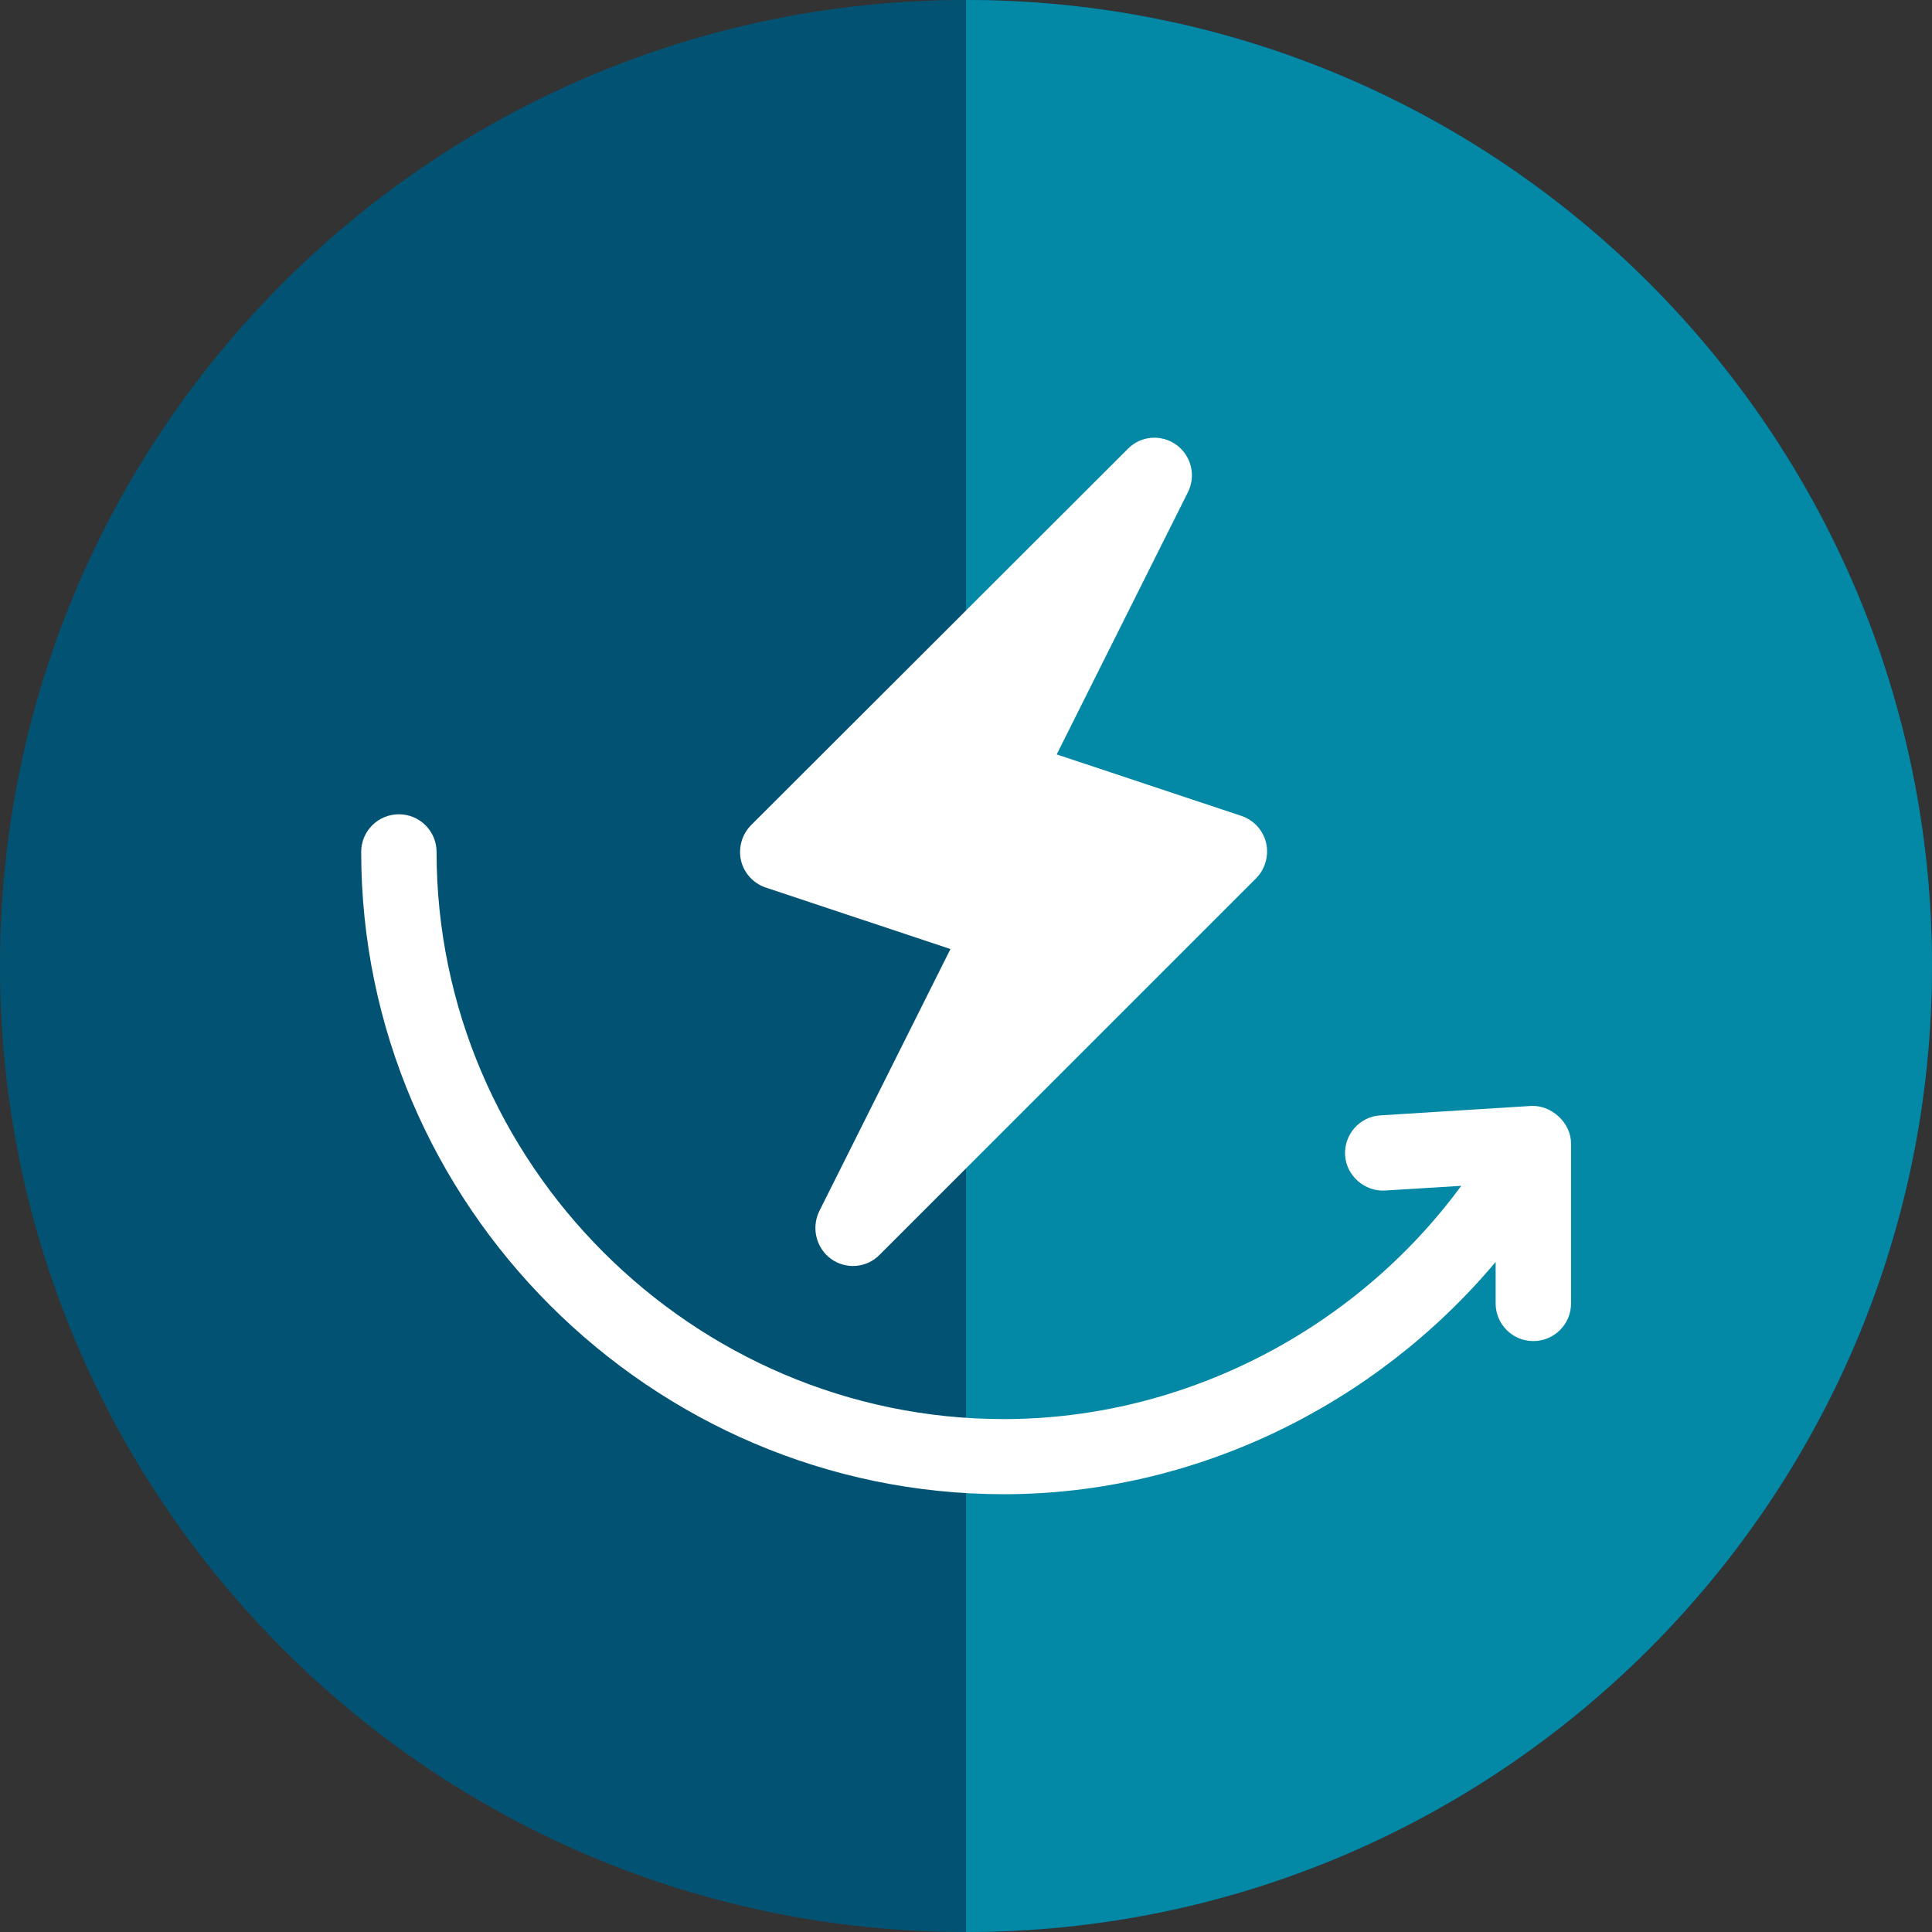 <svg width="64" height="64" viewBox="0 0 64 64" fill="none" xmlns="http://www.w3.org/2000/svg">
<rect x="0" y="0" width="64" height="64" fill="#333333" stroke="none"/>
<path d="M32 64C49.673 64 64 49.673 64 32C64 14.327 49.673 0 32 0C14.327 0 0 14.327 0 32C0 49.673 14.327 64 32 64Z" fill="#025373"/>
<path d="M32 64C49.67 64 64 49.67 64 32C64 14.33 49.67 0 32 0V64Z" fill="#0388A6"/>
<path d="M27.528 41.702C28.027 42.06 28.706 42.006 29.136 41.569L41.608 29.097C41.912 28.792 42.037 28.347 41.943 27.926C41.842 27.504 41.538 27.169 41.124 27.028L35.005 24.991L39.352 16.304C39.625 15.758 39.462 15.095 38.97 14.736C38.47 14.377 37.791 14.431 37.362 14.868L24.882 27.333C24.578 27.637 24.453 28.082 24.546 28.503C24.648 28.925 24.952 29.261 25.366 29.401L31.485 31.438L27.138 40.125C26.872 40.679 27.036 41.342 27.528 41.702Z" fill="white"/>
<path d="M33.249 49.498C39.578 49.498 45.557 46.556 49.545 41.803V43.177C49.545 43.863 50.099 44.425 50.794 44.425C51.481 44.425 52.043 43.871 52.043 43.177V37.877C52.043 37.19 51.387 36.597 50.716 36.636L45.729 36.948C45.042 36.987 44.519 37.581 44.558 38.267C44.597 38.954 45.214 39.477 45.877 39.438L48.406 39.282C44.909 44.043 39.243 47.009 33.249 47.009C22.939 47.009 14.462 38.533 14.462 28.222C14.462 27.536 13.908 26.974 13.214 26.974C12.527 26.974 11.965 27.528 11.965 28.222C11.965 39.906 21.557 49.498 33.249 49.498Z" fill="white"/>
</svg>

